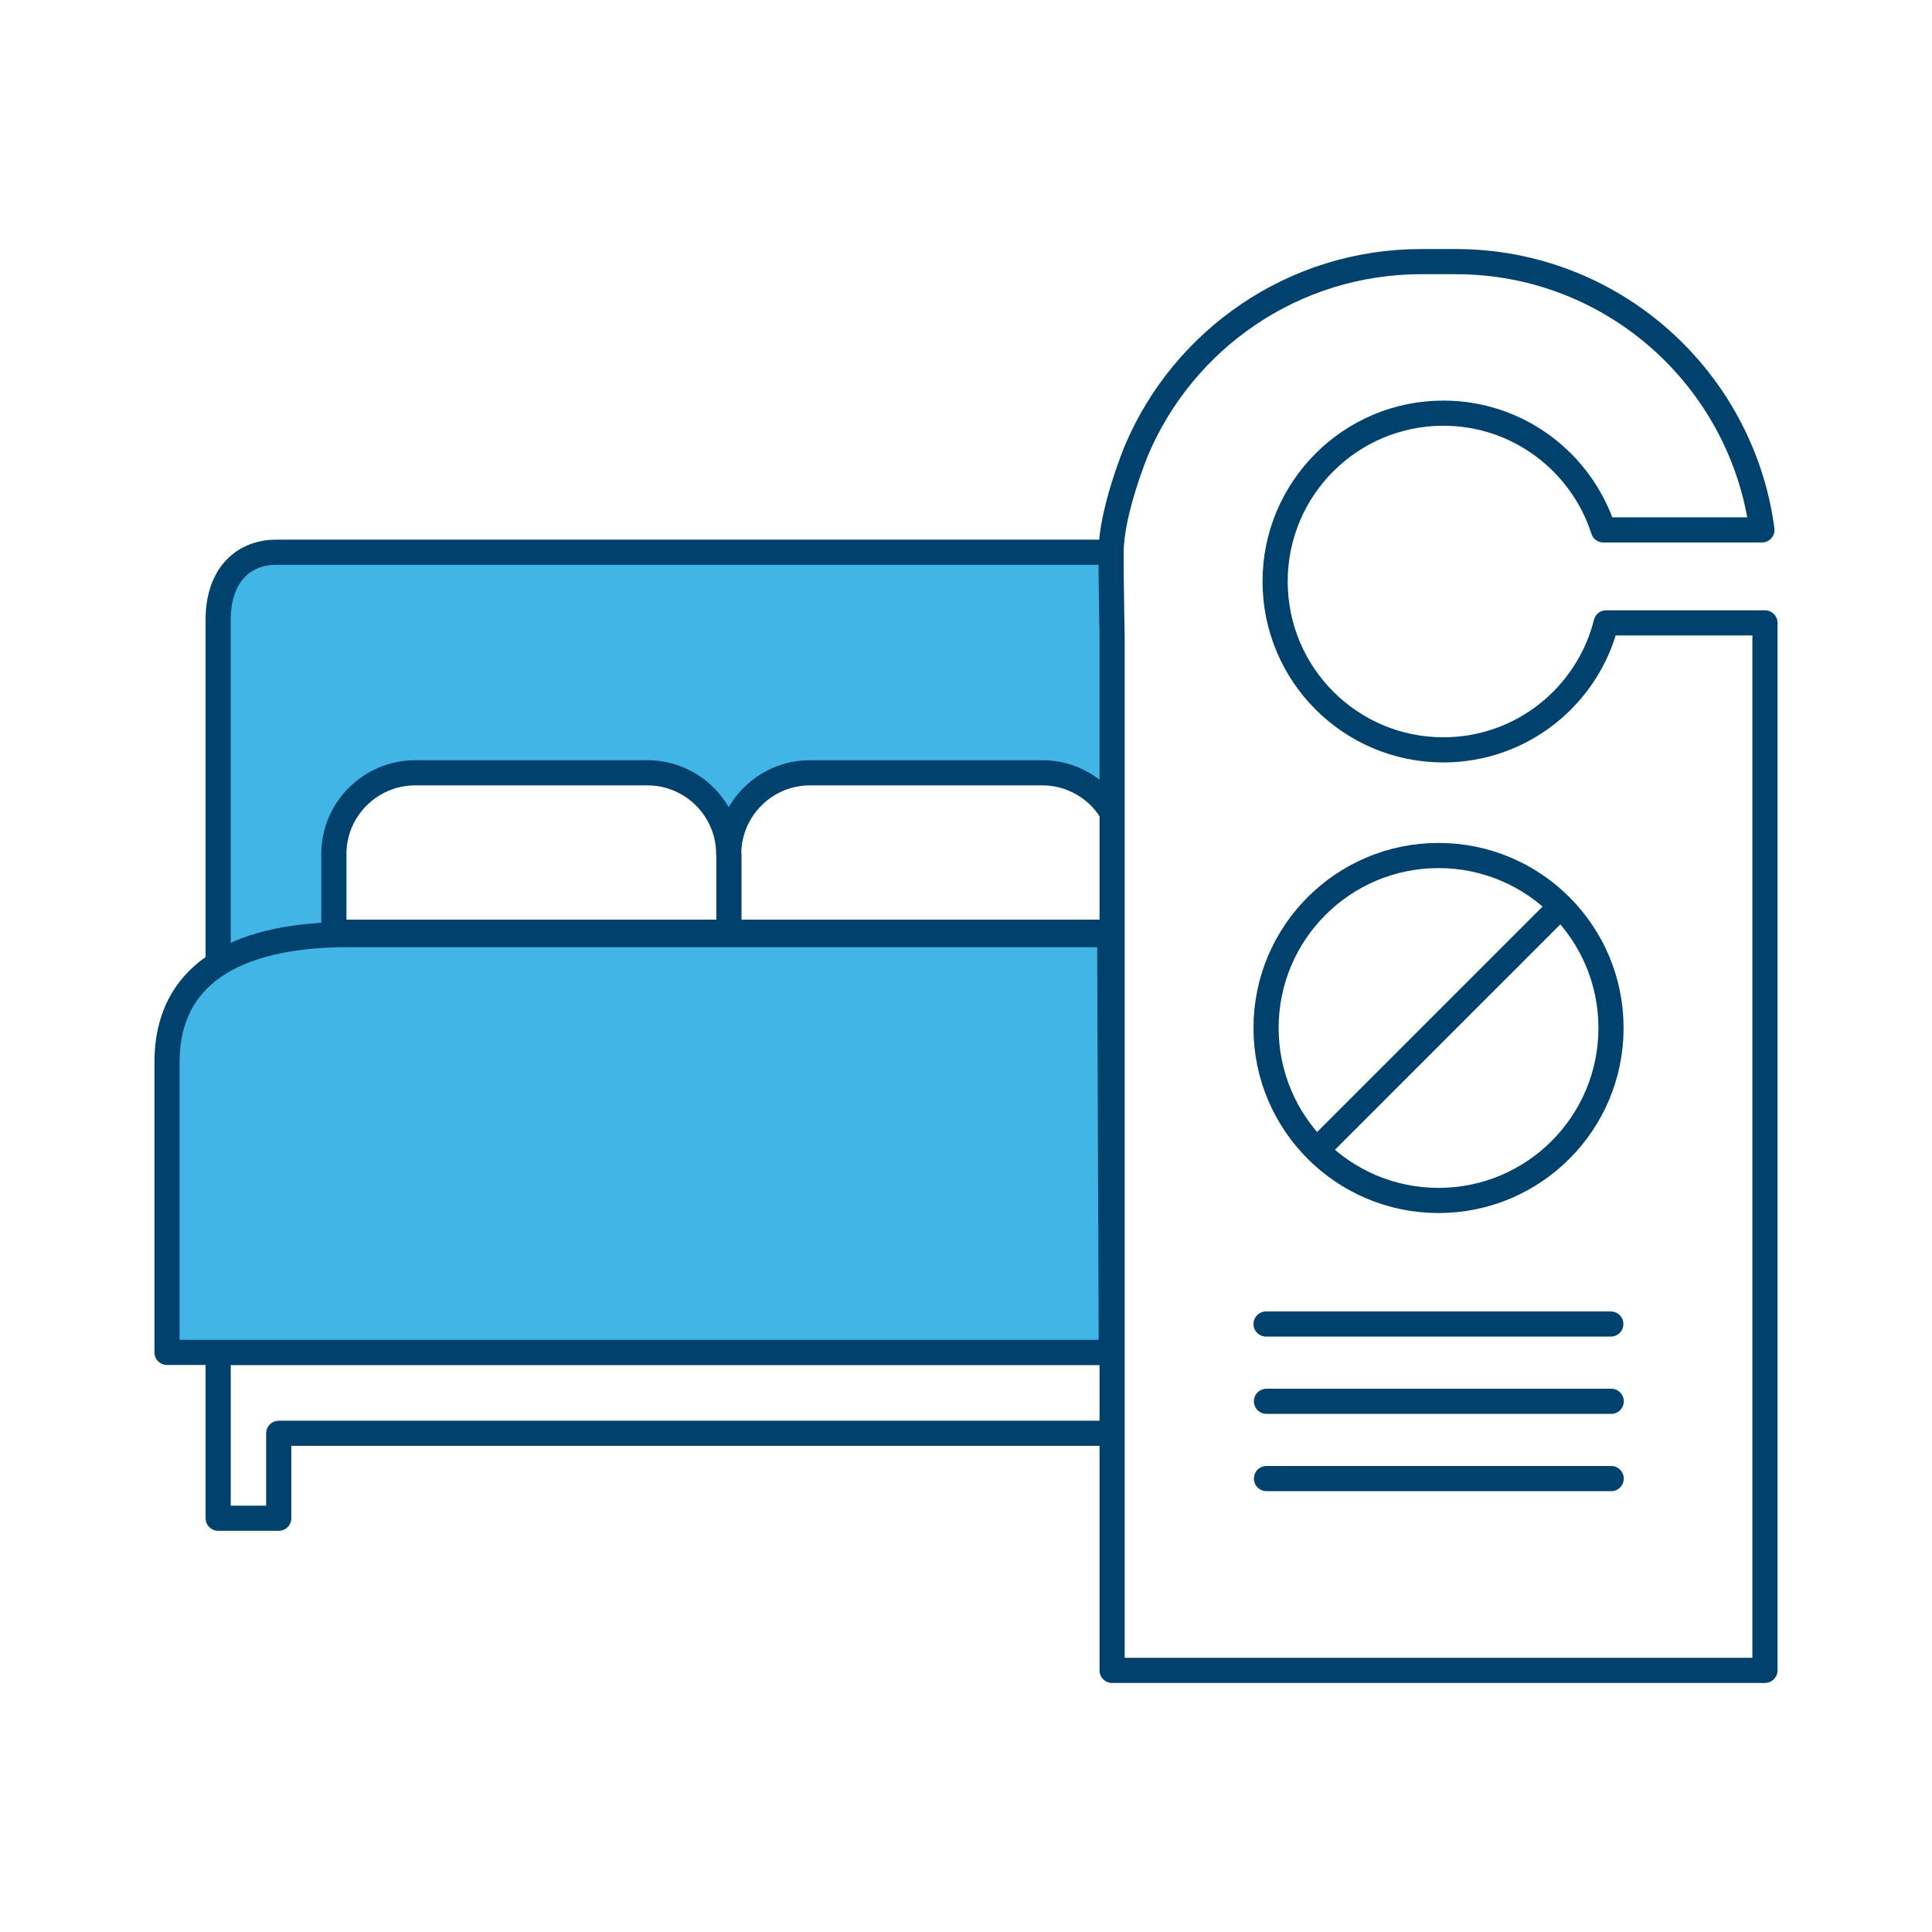 <?xml version="1.0" encoding="utf-8"?>
<!-- Generator: Adobe Illustrator 24.3.2, SVG Export Plug-In . SVG Version: 6.00 Build 0)  -->
<svg version="1.1" id="Layer_1" xmlns="http://www.w3.org/2000/svg" xmlns:xlink="http://www.w3.org/1999/xlink" x="0px" y="0px"
	 viewBox="0 0 96 96" style="enable-background:new 0 0 96 96;" xml:space="preserve">
<style type="text/css">
	.st0{fill:#41B6E6;stroke:#00426D;stroke-width:1.25;stroke-linejoin:round;stroke-miterlimit:10;}
	.st1{fill:none;stroke:#00426D;stroke-width:1.25;stroke-linejoin:round;stroke-miterlimit:10;}
	.st2{fill:none;stroke:#00426D;stroke-width:1.25;stroke-linecap:round;stroke-linejoin:round;stroke-miterlimit:10;}
</style>
<path class="st0" d="M55.2,27.44H13.73c-1.6,0-2.89,1.09-2.89,3.37v17.08H55.2v-1.57H16.59v-3.89c0-2.22,1.82-4.03,4.04-4.03h11.54
	c2.23,0,4.04,1.82,4.04,4.03c0-2.22,1.82-4.03,4.03-4.03H51.8c1.42,0,2.69,0.75,3.4,1.88"/>
<polyline class="st1" points="55.22,67.2 10.84,67.2 10.84,69.75 10.84,71.22 10.84,75.44 13.85,75.44 13.85,71.22 55.2,71.22 "/>
<path class="st0" d="M55.22,67.2H8.3V52.78c0-4.74,4.02-6.34,8.98-6.34h37.86L55.22,67.2z"/>
<path class="st1" d="M73.44,26.33"/>
<circle class="st1" cx="71.48" cy="51.08" r="8.57"/>
<line class="st1" x1="65.45" y1="57.13" x2="77.54" y2="45.04"/>
<line class="st2" x1="62.91" y1="65.79" x2="80.04" y2="65.79"/>
<line class="st2" x1="62.93" y1="69.63" x2="80.06" y2="69.63"/>
<line class="st2" x1="62.93" y1="73.47" x2="80.06" y2="73.47"/>
<line class="st0" x1="36.22" y1="42.42" x2="36.22" y2="46.43"/>
<path class="st1" d="M55.26,31.67v12.56v15.08v5.55v4.29V83H87.7V30.95h-7.89c-0.91,3.62-4.18,6.31-8.09,6.31
	c-4.62,0-8.36-3.75-8.36-8.37c0-4.61,3.74-8.36,8.36-8.36c3.72,0,6.87,2.44,7.95,5.8h7.88C86.55,18.81,80.13,13,72.34,13h-1.72
	c-6.36,0-11.82,3.87-14.15,9.38c0,0-1.26,3.04-1.26,5.06C55.2,28.55,55.26,31.67,55.26,31.67z"/>
</svg>
